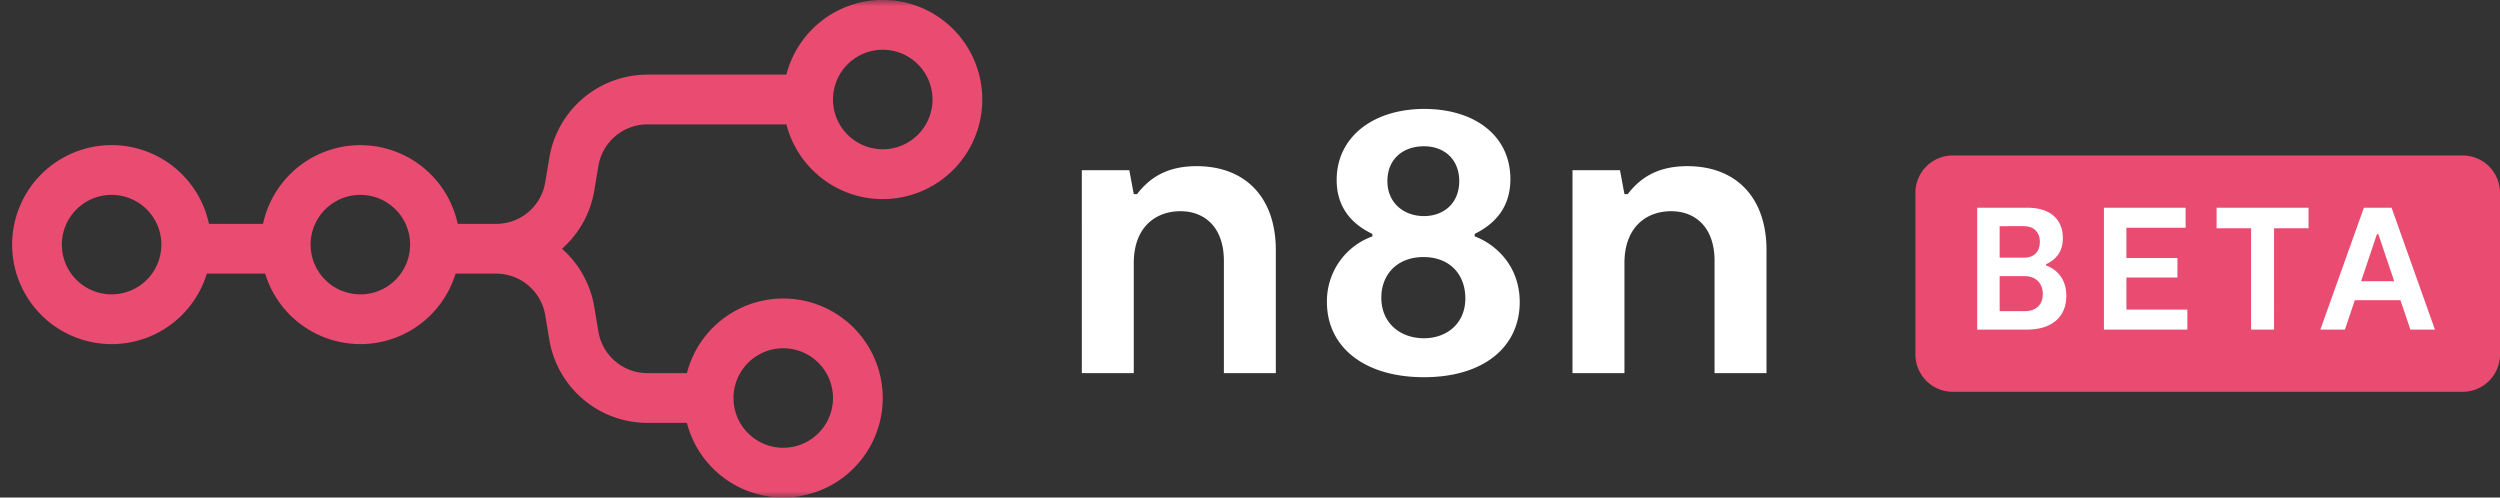 <svg xmlns="http://www.w3.org/2000/svg" width="201" height="40" fill="none"><rect width="100%" height="100%" fill="#333333" stroke="none"/><g clip-path="url(#a)"><mask id="b" width="143" height="40" x="0" y="0" maskUnits="userSpaceOnUse" style="mask-type:luminance"><path fill="#fff" d="M143 0H0v40h143z"/></mask><g mask="url(#b)"><path fill="#EA4B71" fill-rule="evenodd" d="M78.974 8a8 8 0 0 1-15.748 2h-11.17a4 4 0 0 0-3.945 3.342l-.329 1.973a7.98 7.98 0 0 1-2.6 4.685 7.98 7.98 0 0 1 2.6 4.685l.329 1.973A4 4 0 0 0 52.056 30h3.17a8 8 0 1 1 0 4h-3.17a8 8 0 0 1-7.89-6.685l-.33-1.973A4 4 0 0 0 39.891 22h-3.263a8.004 8.004 0 0 1-15.309 0h-4.691a8 8 0 1 1 .172-4h4.348A8.003 8.003 0 0 1 36.8 18h3.09a4 4 0 0 0 3.946-3.342l.33-1.973A8 8 0 0 1 52.055 6h11.17a8 8 0 0 1 15.748 2m-4 0a4 4 0 1 1-8 0 4 4 0 0 1 8 0m-66 15.667a4 4 0 1 0 0-8 4 4 0 0 0 0 8m20 0a4 4 0 1 0 0-8 4 4 0 0 0 0 8m34 12.333a4 4 0 1 0 0-8 4 4 0 0 0 0 8" clip-rule="evenodd"/><path fill="#fff" d="M86.979 30.001h4.176v-8.843c0-2.904 1.763-4.177 3.753-4.177 1.958 0 3.492 1.305 3.492 3.981v9.039h4.176v-9.887c0-4.275-2.48-6.755-6.363-6.755-2.447 0-3.818.979-4.797 2.251h-.26l-.36-1.925h-3.818zm31.584-10.997v-.196c1.436-.718 2.872-1.958 2.872-4.405 0-3.524-2.905-5.645-6.918-5.645-4.112 0-7.049 2.251-7.049 5.71 0 2.35 1.371 3.622 2.872 4.34v.196a5.54 5.54 0 0 0-3.655 5.286c0 3.557 2.937 6.037 7.799 6.037s7.701-2.48 7.701-6.037c0-2.936-1.958-4.666-3.622-5.286m-4.079-7.244c1.632 0 2.839 1.044 2.839 2.806s-1.24 2.807-2.839 2.807-2.937-1.045-2.937-2.807c0-1.795 1.273-2.806 2.937-2.806m0 15.435c-1.893 0-3.426-1.208-3.426-3.264 0-1.86 1.272-3.263 3.393-3.263 2.089 0 3.362 1.37 3.362 3.329 0 1.99-1.469 3.198-3.329 3.198m11.944 2.806h4.177v-8.843c0-2.904 1.762-4.177 3.753-4.177 1.958 0 3.491 1.305 3.491 3.981v9.039h4.177v-9.887c0-4.275-2.48-6.755-6.363-6.755-2.447 0-3.818.979-4.797 2.251h-.261l-.359-1.925h-3.818z"/></g><path fill="#EA4B71" d="M198 12.5h-41a3 3 0 0 0-3 3v13a3 3 0 0 0 3 3h41a3 3 0 0 0 3-3v-13a3 3 0 0 0-3-3"/><path fill="#fff" d="M164.496 21.334c.7.252 1.638.938 1.638 2.45 0 1.722-1.19 2.716-3.164 2.716h-4.004v-9.8h4.032c1.932 0 2.856 1.008 2.856 2.45 0 1.176-.644 1.764-1.358 2.1zm-3.724-3.15v2.534h1.946c.84 0 1.288-.504 1.288-1.274 0-.784-.504-1.26-1.26-1.26zm2.03 6.832c.952 0 1.442-.574 1.442-1.372 0-.826-.532-1.442-1.442-1.442h-2.03v2.814zm8.161-.126h4.9v1.61h-6.706v-9.8h6.566v1.61h-4.76v2.436h4.102v1.568h-4.102zm14.643-8.19v1.652h-2.772V26.5h-1.848v-8.148h-2.772V16.7zm8.189 9.8-.798-2.366h-3.668l-.798 2.366h-1.974l3.5-9.8h2.226l3.486 9.8zm-3.962-3.892h2.66l-1.274-3.78h-.112z"/></g><defs><clipPath id="a"><path fill="#fff" d="M0 0h201v40H0z"/></clipPath></defs></svg>